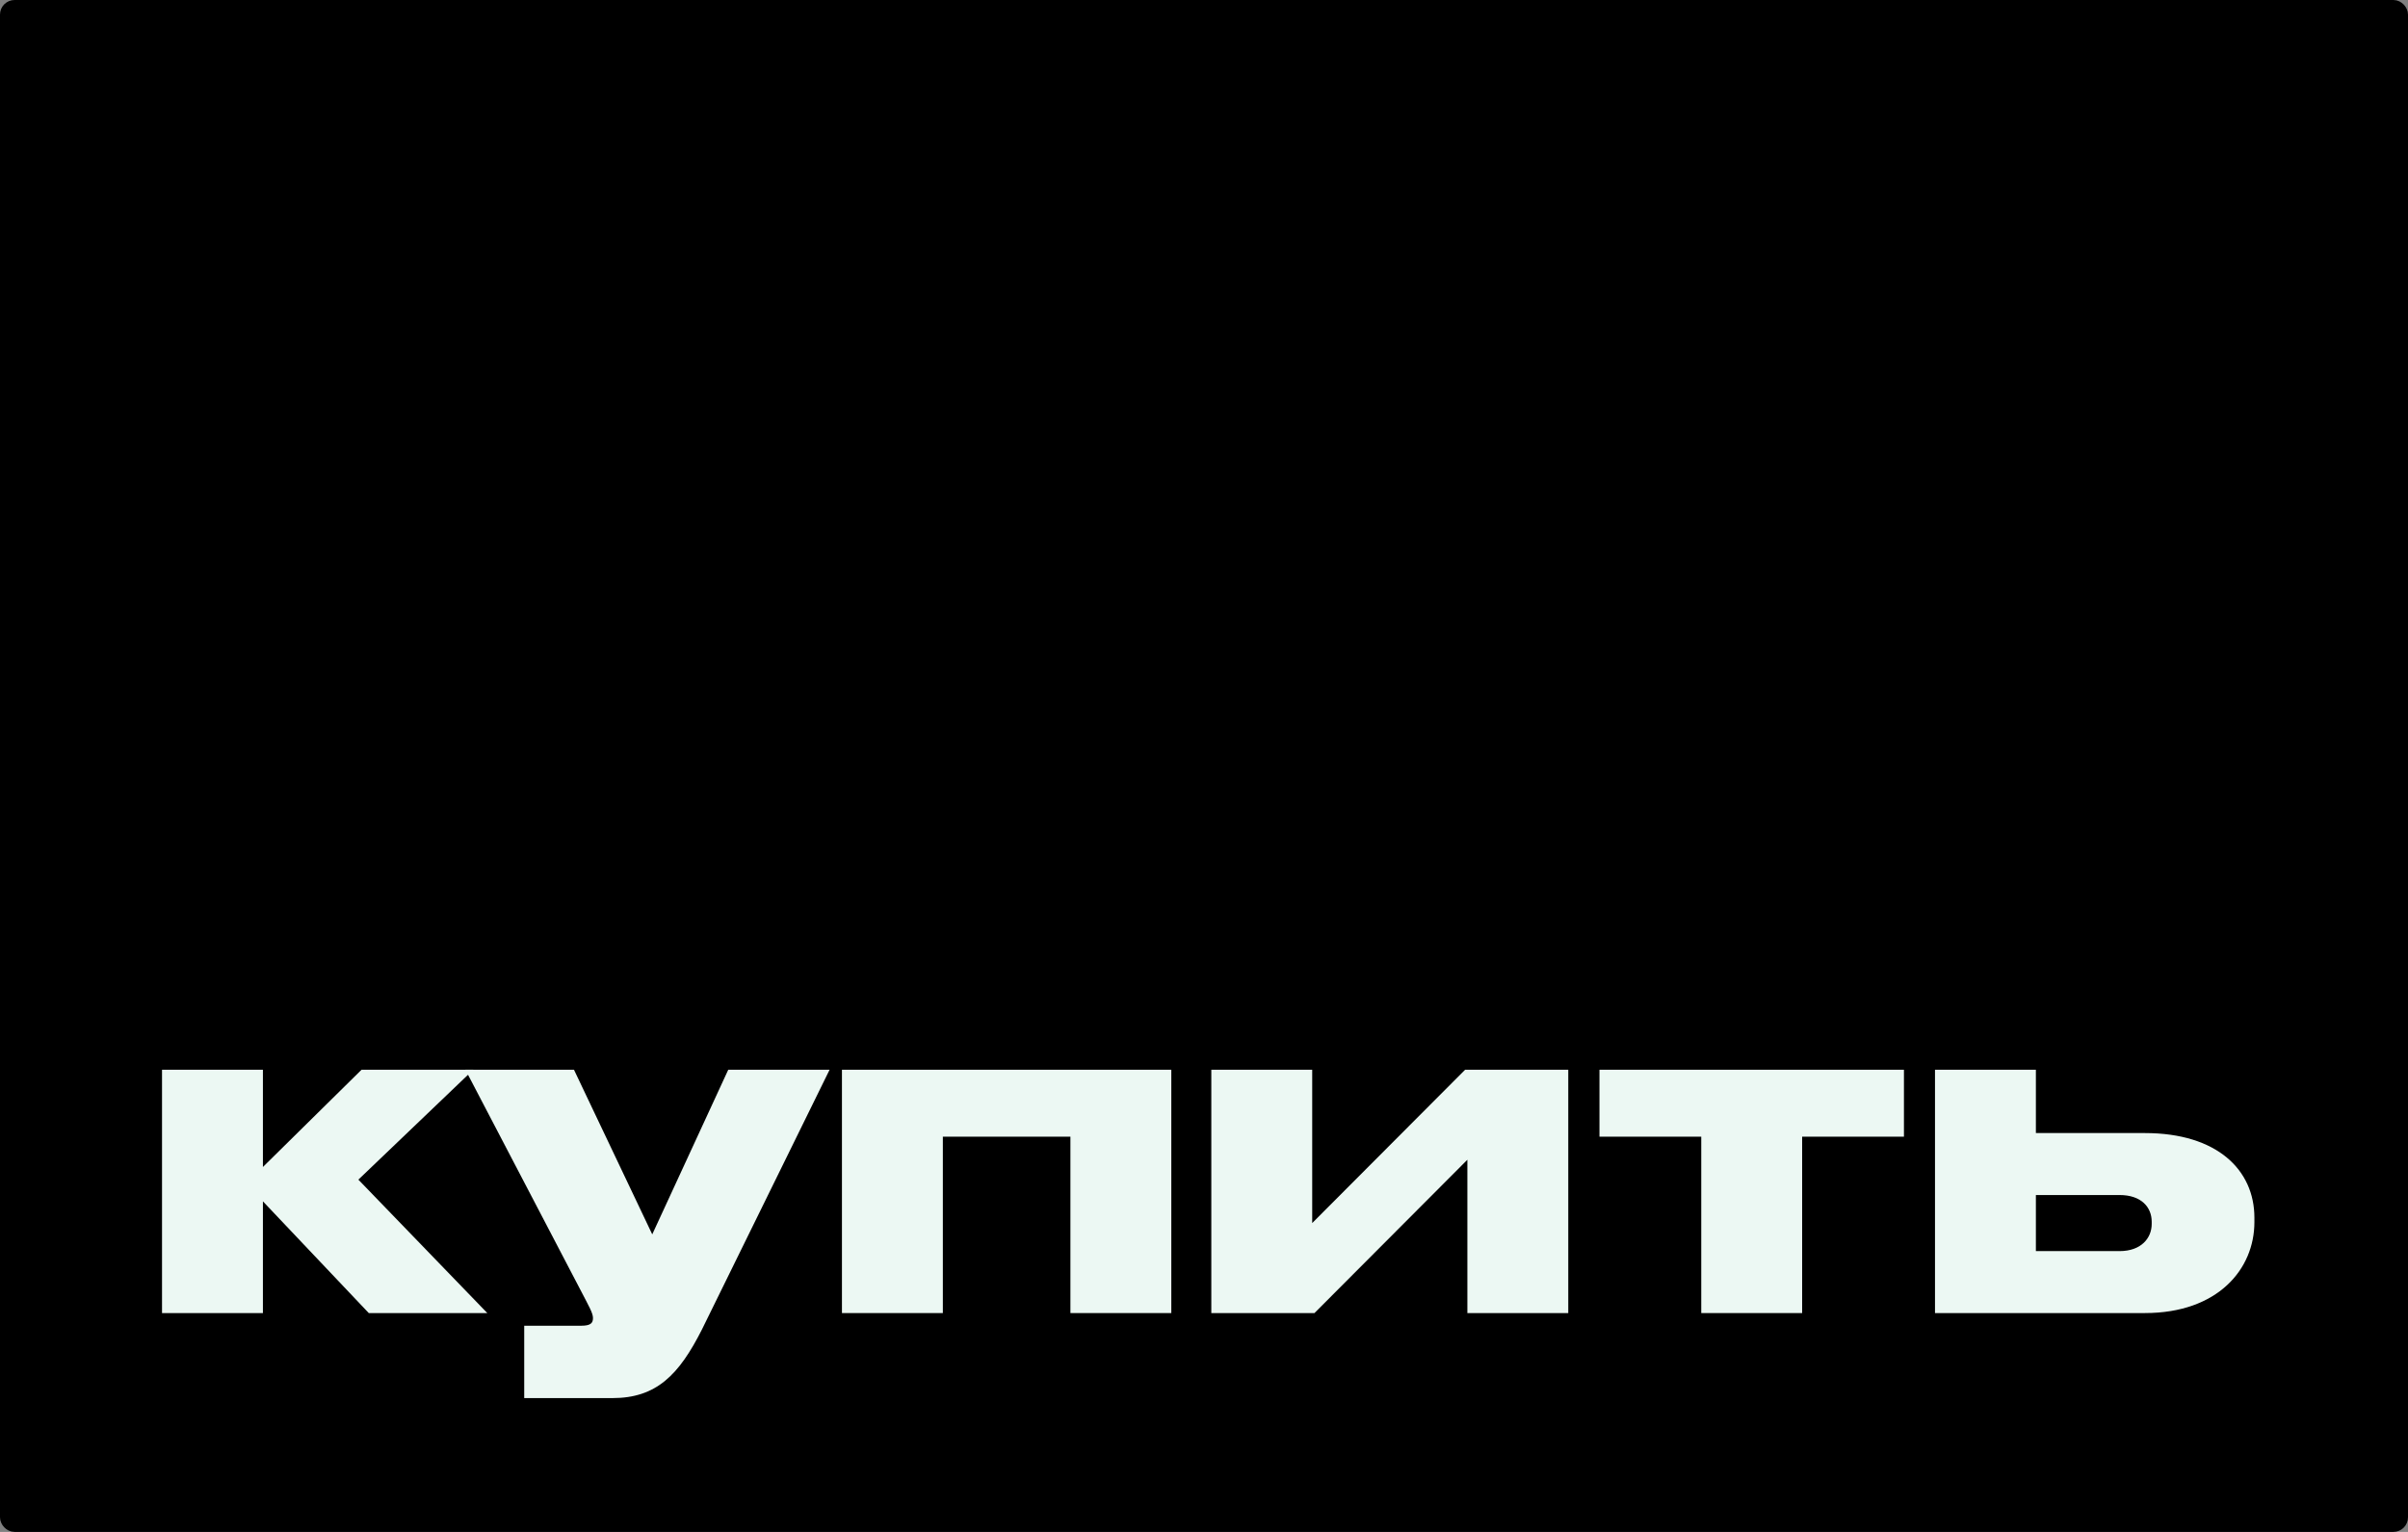 <?xml version="1.0" encoding="UTF-8"?>
<svg xmlns="http://www.w3.org/2000/svg" width="165" height="105" viewBox="0 0 165 105" fill="none">
  <rect x="0" y="0" width="165" height="105" fill="#808080" stroke="none"/>
  <rect x="0.5" y="0.5" width="164" height="104" rx="0.5" fill="black" stroke="black"></rect>
  <path d="M25.269 90H33.391L24.556 80.855L32.43 73.322H24.773L18.015 79.987V73.322H11.102V90H18.015V82.343L25.269 90Z" fill="#ECF8F3"></path>
  <path d="M35.92 95.828H41.965C44.972 95.828 46.522 94.247 48.103 91.116L56.845 73.322H49.901L44.693 84.606L39.33 73.322H31.89L39.857 88.574C40.353 89.535 40.632 90 40.632 90.341C40.632 90.682 40.477 90.868 39.826 90.868H35.92V95.828Z" fill="#ECF8F3"></path>
  <path d="M57.692 90H64.605V77.91H73.347V90H80.26V73.322H57.692V90Z" fill="#ECF8F3"></path>
  <path d="M83.001 90H90.069L100.547 79.491V90H107.46V73.322H100.392L89.914 83.831V73.322H83.001V90Z" fill="#ECF8F3"></path>
  <path d="M116.573 90H123.486V77.91H130.461V73.322H109.598V77.91H116.573V90Z" fill="#ECF8F3"></path>
  <path d="M132.589 90H146.973C151.964 90 154.475 86.993 154.475 83.769V83.459C154.475 80.204 151.933 77.662 146.973 77.662H139.502V73.322H132.589V90ZM139.502 85.753V81.909H145.237C146.725 81.909 147.438 82.746 147.438 83.738V83.893C147.438 84.854 146.725 85.753 145.237 85.753H139.502Z" fill="#ECF8F3"></path>
</svg>
